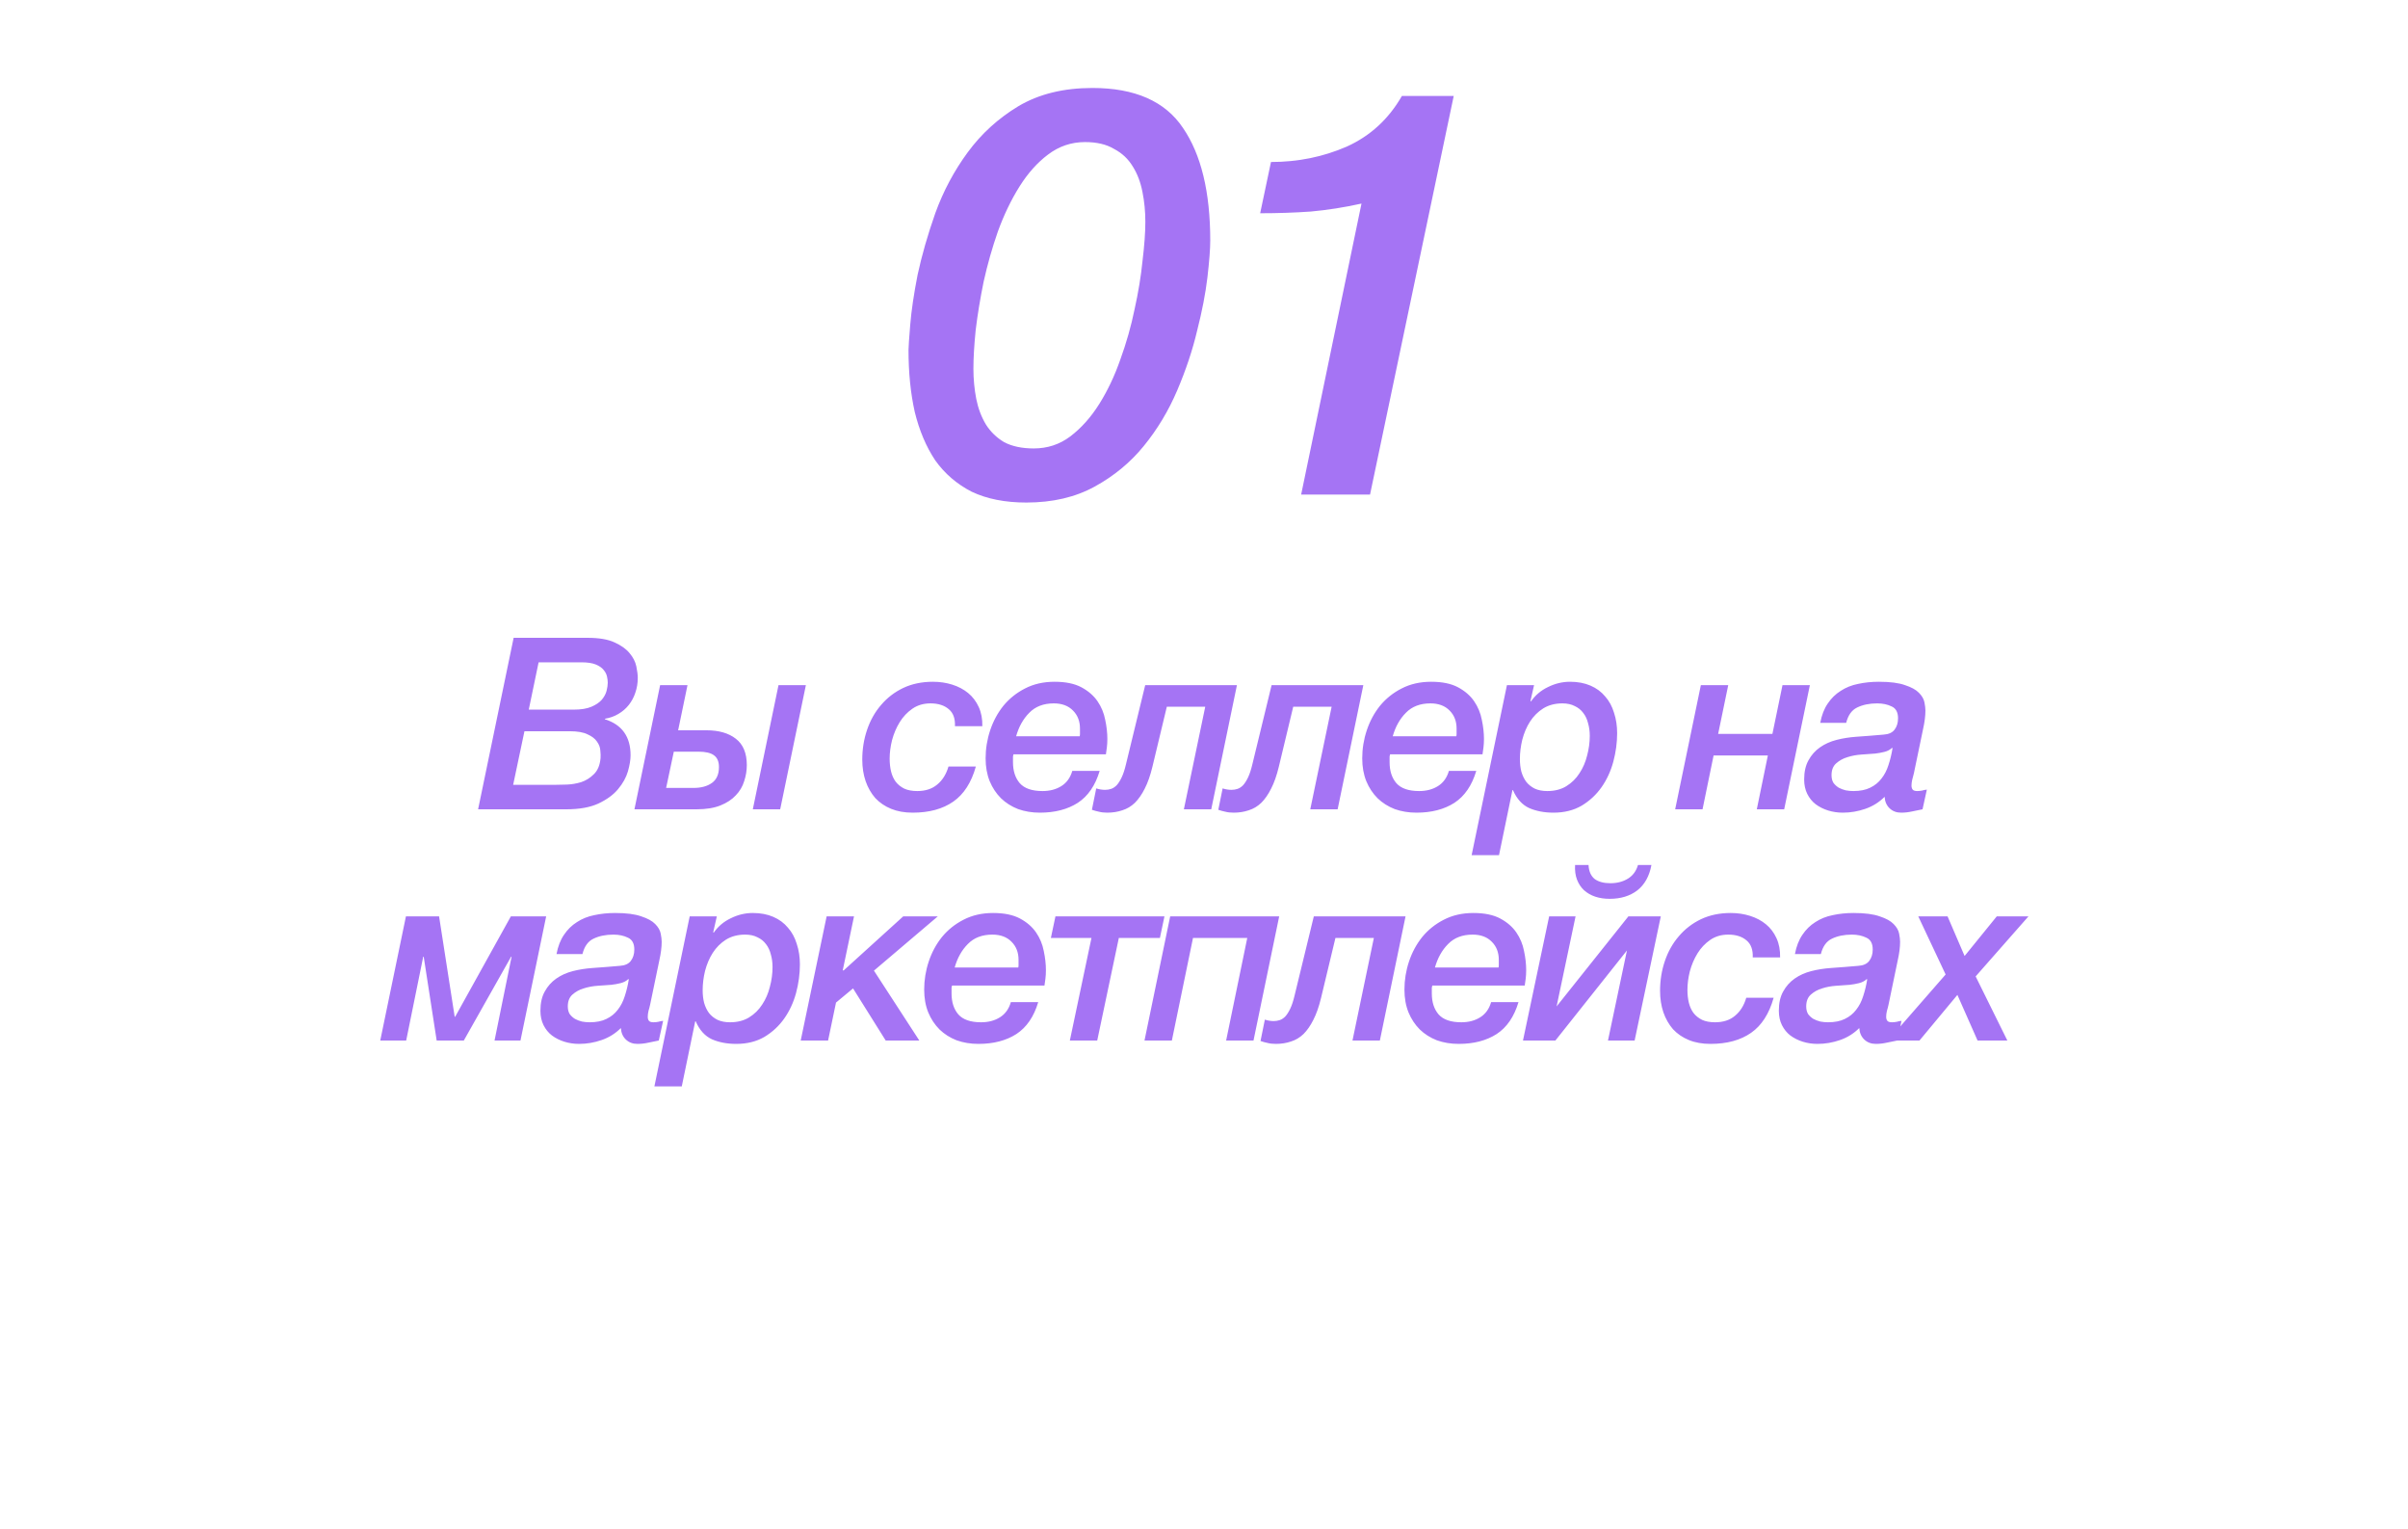 <?xml version="1.0" encoding="UTF-8"?> <svg xmlns="http://www.w3.org/2000/svg" width="375" height="238" viewBox="0 0 375 238" fill="none"><path d="M141.483 54.48C141.483 54.066 141.571 52.766 141.749 50.579C141.926 48.392 142.31 45.791 142.901 42.777C143.551 39.762 144.467 36.57 145.65 33.201C146.891 29.773 148.575 26.611 150.703 23.715C152.831 20.818 155.461 18.424 158.594 16.533C161.786 14.642 165.628 13.696 170.12 13.696C176.74 13.696 181.439 15.764 184.217 19.902C187.055 24.04 188.473 29.891 188.473 37.457C188.473 38.757 188.325 40.678 188.03 43.22C187.734 45.703 187.202 48.451 186.434 51.465C185.725 54.48 184.69 57.583 183.331 60.775C181.971 63.967 180.228 66.863 178.1 69.464C176.031 72.005 173.489 74.104 170.475 75.759C167.46 77.414 163.914 78.241 159.835 78.241C156.525 78.241 153.688 77.68 151.324 76.557C149.019 75.374 147.127 73.749 145.65 71.68C144.231 69.552 143.167 67.04 142.458 64.144C141.808 61.248 141.483 58.026 141.483 54.48ZM178.366 34.531C178.366 32.935 178.218 31.398 177.922 29.921C177.627 28.384 177.124 27.054 176.415 25.931C175.706 24.749 174.731 23.833 173.489 23.183C172.307 22.473 170.8 22.119 168.968 22.119C166.84 22.119 164.919 22.769 163.205 24.069C161.55 25.31 160.072 26.965 158.772 29.034C157.471 31.103 156.348 33.438 155.402 36.038C154.516 38.58 153.777 41.181 153.186 43.841C152.654 46.441 152.24 48.953 151.945 51.377C151.708 53.741 151.59 55.751 151.59 57.406C151.59 59.002 151.738 60.568 152.033 62.105C152.329 63.583 152.831 64.912 153.541 66.095C154.25 67.218 155.196 68.134 156.378 68.843C157.619 69.493 159.156 69.818 160.988 69.818C163.116 69.818 165.007 69.198 166.662 67.957C168.377 66.656 169.884 64.972 171.184 62.903C172.484 60.834 173.578 58.529 174.465 55.987C175.41 53.386 176.149 50.786 176.681 48.185C177.272 45.525 177.686 43.013 177.922 40.649C178.218 38.225 178.366 36.186 178.366 34.531ZM197.93 25.222C202.127 25.222 206.057 24.424 209.722 22.828C213.387 21.173 216.253 18.543 218.322 14.937H226.39L213.357 77H202.629L212.027 31.694C209.367 32.285 206.737 32.699 204.136 32.935C201.595 33.113 198.964 33.201 196.246 33.201L197.93 25.222Z" fill="#A574F4"></path><path d="M79.914 122.186H86.608C87.007 122.186 87.567 122.173 88.29 122.149C89.013 122.124 89.749 121.999 90.497 121.775C91.244 121.525 91.905 121.114 92.478 120.541C93.077 119.967 93.426 119.132 93.525 118.035C93.55 117.711 93.538 117.312 93.488 116.839C93.463 116.365 93.289 115.904 92.965 115.455C92.665 115.006 92.179 114.633 91.506 114.333C90.858 114.009 89.936 113.847 88.739 113.847H81.672L79.914 122.186ZM82.345 110.482H89.337C90.484 110.482 91.406 110.332 92.105 110.033C92.802 109.734 93.338 109.373 93.712 108.949C94.086 108.5 94.336 108.039 94.46 107.565C94.585 107.067 94.647 106.643 94.647 106.294C94.647 106.02 94.61 105.708 94.535 105.359C94.46 104.985 94.286 104.636 94.011 104.312C93.737 103.963 93.326 103.676 92.778 103.452C92.229 103.228 91.481 103.115 90.534 103.115H83.878L82.345 110.482ZM79.989 99.301H91.506C93.276 99.301 94.672 99.538 95.694 100.012C96.741 100.486 97.526 101.046 98.05 101.695C98.598 102.343 98.947 103.028 99.097 103.751C99.246 104.474 99.321 105.072 99.321 105.546C99.321 106.344 99.197 107.104 98.947 107.827C98.723 108.525 98.386 109.161 97.938 109.734C97.489 110.307 96.941 110.781 96.293 111.155C95.669 111.529 94.971 111.778 94.198 111.903V111.978C96.866 112.825 98.2 114.695 98.2 117.587C98.2 118.285 98.062 119.12 97.788 120.092C97.514 121.039 97.003 121.962 96.255 122.859C95.532 123.731 94.51 124.479 93.189 125.103C91.893 125.701 90.222 126 88.178 126H74.455L79.989 99.301ZM121.237 106.668H125.5L121.499 126H117.236L121.237 106.668ZM116.302 119.12C116.302 119.967 116.164 120.802 115.89 121.625C115.641 122.448 115.205 123.183 114.581 123.831C113.983 124.479 113.185 125.003 112.188 125.402C111.191 125.801 109.957 126 108.486 126H98.802L102.803 106.668H107.065L105.607 113.698H110.02C111.939 113.698 113.46 114.134 114.581 115.006C115.728 115.879 116.302 117.25 116.302 119.12ZM111.964 119.419C111.964 118.571 111.702 117.961 111.179 117.587C110.68 117.213 109.87 117.026 108.748 117.026H104.934L103.737 122.672H108C109.197 122.672 110.157 122.41 110.88 121.887C111.602 121.363 111.964 120.541 111.964 119.419ZM148.717 113.062C148.767 111.865 148.443 110.98 147.745 110.407C147.047 109.809 146.099 109.51 144.903 109.51C143.831 109.51 142.896 109.784 142.098 110.332C141.301 110.881 140.64 111.579 140.116 112.426C139.593 113.274 139.194 114.209 138.92 115.231C138.671 116.228 138.546 117.188 138.546 118.11C138.546 118.833 138.621 119.506 138.77 120.129C138.92 120.728 139.157 121.251 139.481 121.7C139.83 122.149 140.279 122.51 140.827 122.784C141.375 123.033 142.048 123.158 142.846 123.158C144.118 123.158 145.152 122.822 145.95 122.149C146.772 121.475 147.358 120.541 147.707 119.344H151.97C151.272 121.837 150.1 123.657 148.455 124.803C146.81 125.95 144.703 126.524 142.136 126.524C140.864 126.524 139.743 126.324 138.77 125.925C137.798 125.526 136.975 124.965 136.302 124.243C135.654 123.495 135.156 122.622 134.807 121.625C134.458 120.603 134.283 119.481 134.283 118.26C134.283 116.639 134.532 115.094 135.031 113.623C135.53 112.152 136.253 110.868 137.2 109.771C138.147 108.65 139.294 107.765 140.64 107.117C142.011 106.468 143.557 106.144 145.277 106.144C146.349 106.144 147.358 106.294 148.306 106.593C149.253 106.892 150.076 107.328 150.774 107.902C151.472 108.475 152.02 109.198 152.419 110.071C152.818 110.943 153.005 111.94 152.98 113.062H148.717ZM168.149 114.633C168.174 114.508 168.186 114.408 168.186 114.333C168.186 114.234 168.186 114.134 168.186 114.034V113.436C168.186 112.289 167.825 111.354 167.102 110.631C166.379 109.884 165.382 109.51 164.11 109.51C162.515 109.51 161.243 109.996 160.296 110.968C159.349 111.915 158.663 113.137 158.24 114.633H168.149ZM171.252 120.017C170.579 122.286 169.445 123.943 167.85 124.99C166.254 126.012 164.285 126.524 161.941 126.524C160.72 126.524 159.586 126.337 158.539 125.963C157.517 125.564 156.632 125.003 155.884 124.28C155.136 123.532 154.55 122.647 154.126 121.625C153.703 120.578 153.491 119.394 153.491 118.073C153.491 116.577 153.727 115.119 154.201 113.698C154.675 112.277 155.36 111.005 156.258 109.884C157.18 108.762 158.302 107.864 159.623 107.191C160.969 106.493 162.502 106.144 164.222 106.144C165.942 106.144 167.339 106.431 168.41 107.004C169.482 107.578 170.317 108.301 170.916 109.173C171.514 110.046 171.913 111.005 172.112 112.052C172.337 113.099 172.449 114.097 172.449 115.044C172.449 115.517 172.424 115.954 172.374 116.353C172.324 116.751 172.274 117.113 172.225 117.437H157.828C157.803 117.562 157.778 117.674 157.753 117.774C157.753 117.873 157.753 117.973 157.753 118.073V118.671C157.753 120.017 158.102 121.102 158.8 121.924C159.523 122.747 160.707 123.158 162.353 123.158C163.499 123.158 164.484 122.896 165.307 122.373C166.129 121.849 166.69 121.064 166.99 120.017H171.252ZM184.365 126L187.693 110.033H181.71L179.466 119.381C179.142 120.728 178.743 121.862 178.27 122.784C177.821 123.682 177.31 124.417 176.737 124.99C176.163 125.539 175.515 125.925 174.792 126.15C174.069 126.399 173.284 126.524 172.436 126.524C171.938 126.524 171.501 126.474 171.128 126.374C170.754 126.299 170.392 126.199 170.043 126.075L170.716 122.747C171.19 122.896 171.651 122.971 172.1 122.971C172.424 122.971 172.735 122.921 173.035 122.822C173.334 122.722 173.62 122.535 173.895 122.261C174.169 121.962 174.431 121.55 174.68 121.027C174.929 120.503 175.154 119.818 175.353 118.97L178.344 106.668H192.629L188.627 126H184.365ZM204.049 126L207.377 110.033H201.394L199.15 119.381C198.826 120.728 198.427 121.862 197.954 122.784C197.505 123.682 196.994 124.417 196.42 124.99C195.847 125.539 195.199 125.925 194.476 126.15C193.753 126.399 192.968 126.524 192.12 126.524C191.622 126.524 191.185 126.474 190.811 126.374C190.438 126.299 190.076 126.199 189.727 126.075L190.4 122.747C190.874 122.896 191.335 122.971 191.784 122.971C192.108 122.971 192.419 122.921 192.719 122.822C193.018 122.722 193.304 122.535 193.579 122.261C193.853 121.962 194.115 121.55 194.364 121.027C194.613 120.503 194.837 119.818 195.037 118.97L198.028 106.668H212.312L208.311 126H204.049ZM226.799 114.633C226.824 114.508 226.836 114.408 226.836 114.333C226.836 114.234 226.836 114.134 226.836 114.034V113.436C226.836 112.289 226.475 111.354 225.752 110.631C225.029 109.884 224.032 109.51 222.76 109.51C221.165 109.51 219.893 109.996 218.946 110.968C217.999 111.915 217.313 113.137 216.89 114.633H226.799ZM229.902 120.017C229.229 122.286 228.095 123.943 226.5 124.99C224.904 126.012 222.935 126.524 220.591 126.524C219.37 126.524 218.236 126.337 217.189 125.963C216.167 125.564 215.282 125.003 214.534 124.28C213.786 123.532 213.2 122.647 212.776 121.625C212.353 120.578 212.141 119.394 212.141 118.073C212.141 116.577 212.377 115.119 212.851 113.698C213.325 112.277 214.01 111.005 214.908 109.884C215.83 108.762 216.952 107.864 218.273 107.191C219.619 106.493 221.152 106.144 222.872 106.144C224.593 106.144 225.989 106.431 227.06 107.004C228.132 107.578 228.968 108.301 229.566 109.173C230.164 110.046 230.563 111.005 230.762 112.052C230.987 113.099 231.099 114.097 231.099 115.044C231.099 115.517 231.074 115.954 231.024 116.353C230.974 116.751 230.924 117.113 230.875 117.437H216.478C216.453 117.562 216.428 117.674 216.403 117.774C216.403 117.873 216.403 117.973 216.403 118.073V118.671C216.403 120.017 216.752 121.102 217.45 121.924C218.173 122.747 219.358 123.158 221.003 123.158C222.15 123.158 223.134 122.896 223.957 122.373C224.78 121.849 225.34 121.064 225.64 120.017H229.902ZM236.695 118.185C236.695 118.883 236.77 119.531 236.92 120.129C237.094 120.728 237.343 121.251 237.668 121.7C238.017 122.149 238.465 122.51 239.014 122.784C239.562 123.033 240.21 123.158 240.958 123.158C242.105 123.158 243.09 122.909 243.912 122.41C244.76 121.887 245.445 121.214 245.969 120.391C246.517 119.568 246.916 118.646 247.165 117.624C247.44 116.602 247.577 115.58 247.577 114.558C247.577 113.86 247.489 113.212 247.315 112.613C247.165 111.99 246.916 111.454 246.567 111.005C246.218 110.532 245.769 110.17 245.221 109.921C244.697 109.647 244.062 109.51 243.314 109.51C242.167 109.51 241.17 109.771 240.322 110.295C239.5 110.818 238.814 111.504 238.266 112.352C237.742 113.174 237.343 114.109 237.069 115.156C236.82 116.178 236.695 117.188 236.695 118.185ZM234.676 106.668H238.901L238.341 109.136L238.415 109.211C239.088 108.238 239.973 107.49 241.07 106.967C242.167 106.419 243.314 106.144 244.51 106.144C245.707 106.144 246.766 106.344 247.689 106.743C248.611 107.141 249.372 107.702 249.97 108.425C250.593 109.123 251.054 109.971 251.353 110.968C251.677 111.94 251.839 113 251.839 114.146C251.839 115.617 251.64 117.1 251.241 118.596C250.842 120.067 250.232 121.388 249.409 122.56C248.586 123.731 247.552 124.691 246.305 125.439C245.059 126.162 243.601 126.524 241.93 126.524C240.509 126.524 239.25 126.287 238.154 125.813C237.057 125.314 236.209 124.38 235.611 123.009H235.536L233.442 133.142H229.179L234.676 106.668ZM260.875 126L264.876 106.668H269.139L267.569 114.259H276.02L277.59 106.668H281.853L277.852 126H273.589L275.309 117.624H266.858L265.138 126H260.875ZM285.226 120.69C285.226 121.164 285.326 121.563 285.526 121.887C285.75 122.186 286.024 122.435 286.348 122.635C286.672 122.809 287.034 122.946 287.433 123.046C287.832 123.121 288.23 123.158 288.629 123.158C289.676 123.158 290.549 122.984 291.247 122.635C291.97 122.286 292.555 121.812 293.004 121.214C293.478 120.615 293.839 119.917 294.089 119.12C294.363 118.297 294.575 117.425 294.724 116.502L294.65 116.427C294.35 116.727 293.952 116.938 293.453 117.063C292.954 117.188 292.468 117.275 291.995 117.325C291.396 117.375 290.698 117.425 289.901 117.474C289.128 117.524 288.392 117.661 287.694 117.886C287.021 118.085 286.436 118.409 285.937 118.858C285.463 119.282 285.226 119.892 285.226 120.69ZM298.052 120.391C297.977 120.74 297.89 121.077 297.791 121.401C297.716 121.725 297.678 122.024 297.678 122.298C297.678 122.572 297.741 122.784 297.865 122.934C297.99 123.083 298.227 123.158 298.576 123.158C298.825 123.158 299.074 123.133 299.324 123.083C299.573 123.009 299.822 122.959 300.071 122.934L299.398 126C298.85 126.125 298.302 126.237 297.753 126.337C297.205 126.461 296.644 126.524 296.07 126.524C295.348 126.524 294.749 126.299 294.276 125.85C293.802 125.402 293.54 124.803 293.49 124.056C292.643 124.903 291.646 125.526 290.499 125.925C289.352 126.324 288.181 126.524 286.984 126.524C286.186 126.524 285.426 126.411 284.703 126.187C283.98 125.963 283.332 125.639 282.759 125.215C282.21 124.791 281.774 124.255 281.45 123.607C281.126 122.959 280.964 122.211 280.964 121.363C280.964 120.167 281.188 119.17 281.637 118.372C282.085 117.549 282.684 116.876 283.432 116.353C284.179 115.829 285.04 115.443 286.012 115.193C286.984 114.944 288.006 114.782 289.078 114.707C290.524 114.608 291.945 114.495 293.341 114.371C294.114 114.321 294.674 114.072 295.023 113.623C295.397 113.149 295.584 112.551 295.584 111.828C295.584 110.906 295.26 110.295 294.612 109.996C293.964 109.672 293.204 109.51 292.331 109.51C291.135 109.51 290.1 109.722 289.228 110.145C288.38 110.544 287.807 111.342 287.507 112.539H283.469C283.693 111.342 284.08 110.345 284.628 109.547C285.177 108.724 285.85 108.064 286.647 107.565C287.445 107.042 288.343 106.68 289.34 106.481C290.362 106.256 291.446 106.144 292.593 106.144C294.338 106.144 295.697 106.319 296.669 106.668C297.666 106.992 298.389 107.391 298.838 107.864C299.311 108.338 299.598 108.837 299.698 109.36C299.797 109.859 299.847 110.282 299.847 110.631C299.847 111.479 299.722 112.451 299.473 113.548L298.052 120.391ZM59.216 162L63.217 142.668H68.377L70.808 158.298H70.883L79.558 142.668H85.055L81.054 162H77.015L79.67 148.95H79.595L72.229 162H68.004L65.984 148.95H65.909L63.255 162H59.216ZM88.424 156.69C88.424 157.164 88.524 157.563 88.723 157.887C88.947 158.186 89.222 158.435 89.546 158.635C89.87 158.809 90.231 158.946 90.63 159.046C91.029 159.121 91.428 159.158 91.827 159.158C92.874 159.158 93.746 158.984 94.444 158.635C95.167 158.286 95.753 157.812 96.202 157.214C96.675 156.615 97.037 155.917 97.286 155.12C97.56 154.297 97.772 153.425 97.922 152.502L97.847 152.427C97.548 152.727 97.149 152.938 96.65 153.063C96.152 153.188 95.666 153.275 95.192 153.325C94.594 153.375 93.896 153.425 93.098 153.474C92.325 153.524 91.59 153.661 90.892 153.886C90.219 154.085 89.633 154.409 89.134 154.858C88.661 155.282 88.424 155.892 88.424 156.69ZM101.25 156.391C101.175 156.74 101.088 157.077 100.988 157.401C100.913 157.725 100.876 158.024 100.876 158.298C100.876 158.572 100.938 158.784 101.063 158.934C101.187 159.083 101.424 159.158 101.773 159.158C102.022 159.158 102.272 159.133 102.521 159.083C102.77 159.009 103.02 158.959 103.269 158.934L102.596 162C102.047 162.125 101.499 162.237 100.951 162.337C100.402 162.461 99.841 162.524 99.268 162.524C98.545 162.524 97.947 162.299 97.473 161.85C96.999 161.402 96.738 160.803 96.688 160.056C95.84 160.903 94.843 161.526 93.696 161.925C92.55 162.324 91.378 162.524 90.181 162.524C89.384 162.524 88.623 162.411 87.9 162.187C87.177 161.963 86.529 161.639 85.956 161.215C85.407 160.791 84.971 160.255 84.647 159.607C84.323 158.959 84.161 158.211 84.161 157.363C84.161 156.167 84.385 155.17 84.834 154.372C85.283 153.549 85.881 152.876 86.629 152.353C87.377 151.829 88.237 151.443 89.209 151.193C90.181 150.944 91.203 150.782 92.275 150.707C93.721 150.608 95.142 150.495 96.538 150.371C97.311 150.321 97.872 150.072 98.221 149.623C98.595 149.149 98.782 148.551 98.782 147.828C98.782 146.906 98.458 146.295 97.809 145.996C97.161 145.672 96.401 145.51 95.529 145.51C94.332 145.51 93.297 145.722 92.425 146.145C91.577 146.544 91.004 147.342 90.705 148.539H86.666C86.891 147.342 87.277 146.345 87.826 145.547C88.374 144.724 89.047 144.064 89.845 143.565C90.642 143.042 91.54 142.68 92.537 142.481C93.559 142.256 94.644 142.144 95.79 142.144C97.535 142.144 98.894 142.319 99.866 142.668C100.863 142.992 101.586 143.391 102.035 143.864C102.509 144.338 102.795 144.837 102.895 145.36C102.995 145.859 103.045 146.282 103.045 146.631C103.045 147.479 102.92 148.451 102.671 149.548L101.25 156.391ZM109.426 154.185C109.426 154.883 109.501 155.531 109.651 156.129C109.825 156.728 110.074 157.251 110.398 157.7C110.747 158.149 111.196 158.51 111.745 158.784C112.293 159.033 112.941 159.158 113.689 159.158C114.836 159.158 115.82 158.909 116.643 158.41C117.491 157.887 118.176 157.214 118.7 156.391C119.248 155.568 119.647 154.646 119.896 153.624C120.17 152.602 120.308 151.58 120.308 150.558C120.308 149.86 120.22 149.212 120.046 148.613C119.896 147.99 119.647 147.454 119.298 147.005C118.949 146.532 118.5 146.17 117.952 145.921C117.428 145.647 116.793 145.51 116.045 145.51C114.898 145.51 113.901 145.771 113.053 146.295C112.231 146.818 111.545 147.504 110.997 148.352C110.473 149.174 110.074 150.109 109.8 151.156C109.551 152.178 109.426 153.188 109.426 154.185ZM107.407 142.668H111.632L111.071 145.136L111.146 145.211C111.819 144.238 112.704 143.49 113.801 142.967C114.898 142.419 116.045 142.144 117.241 142.144C118.438 142.144 119.497 142.344 120.42 142.743C121.342 143.141 122.102 143.702 122.701 144.425C123.324 145.123 123.785 145.971 124.084 146.968C124.408 147.94 124.57 149 124.57 150.146C124.57 151.617 124.371 153.1 123.972 154.596C123.573 156.067 122.962 157.388 122.14 158.56C121.317 159.731 120.283 160.691 119.036 161.439C117.79 162.162 116.331 162.524 114.661 162.524C113.24 162.524 111.981 162.287 110.885 161.813C109.788 161.314 108.94 160.38 108.342 159.009H108.267L106.173 169.142H101.91L107.407 142.668ZM128.733 142.668H132.996L131.239 151.081H131.388L140.662 142.668H146.046L136.1 151.119L143.167 162H137.932L132.846 153.886L130.192 156.092L128.958 162H124.695L128.733 142.668ZM158.581 150.633C158.606 150.508 158.619 150.408 158.619 150.333C158.619 150.234 158.619 150.134 158.619 150.034V149.436C158.619 148.289 158.257 147.354 157.534 146.631C156.811 145.884 155.814 145.51 154.543 145.51C152.947 145.51 151.676 145.996 150.729 146.968C149.782 147.915 149.096 149.137 148.672 150.633H158.581ZM161.685 156.017C161.012 158.286 159.878 159.943 158.282 160.99C156.687 162.012 154.717 162.524 152.374 162.524C151.153 162.524 150.018 162.337 148.971 161.963C147.949 161.564 147.064 161.003 146.316 160.28C145.569 159.532 144.983 158.647 144.559 157.625C144.135 156.578 143.923 155.394 143.923 154.073C143.923 152.577 144.16 151.119 144.634 149.698C145.107 148.277 145.793 147.005 146.69 145.884C147.613 144.762 148.735 143.864 150.056 143.191C151.402 142.493 152.935 142.144 154.655 142.144C156.375 142.144 157.771 142.431 158.843 143.004C159.915 143.578 160.75 144.301 161.348 145.173C161.947 146.046 162.346 147.005 162.545 148.052C162.769 149.099 162.882 150.097 162.882 151.044C162.882 151.517 162.857 151.954 162.807 152.353C162.757 152.751 162.707 153.113 162.657 153.437H148.261C148.236 153.562 148.211 153.674 148.186 153.774C148.186 153.873 148.186 153.973 148.186 154.073V154.671C148.186 156.017 148.535 157.102 149.233 157.924C149.956 158.747 151.14 159.158 152.785 159.158C153.932 159.158 154.917 158.896 155.739 158.373C156.562 157.849 157.123 157.064 157.422 156.017H161.685ZM174.236 146.033L170.871 162H166.608L169.974 146.033H163.654L164.365 142.668H181.341L180.631 146.033H174.236ZM178.233 162L182.234 142.668H199.21L195.209 162H190.946L194.237 146.033H185.786L182.495 162H178.233ZM210.623 162L213.951 146.033H207.968L205.725 155.381C205.4 156.728 205.002 157.862 204.528 158.784C204.079 159.682 203.568 160.417 202.995 160.99C202.422 161.539 201.773 161.925 201.05 162.15C200.328 162.399 199.542 162.524 198.695 162.524C198.196 162.524 197.76 162.474 197.386 162.374C197.012 162.299 196.651 162.199 196.302 162.075L196.975 158.747C197.448 158.896 197.909 158.971 198.358 158.971C198.682 158.971 198.994 158.921 199.293 158.822C199.592 158.722 199.879 158.535 200.153 158.261C200.427 157.962 200.689 157.55 200.938 157.027C201.188 156.503 201.412 155.818 201.611 154.97L204.603 142.668H218.887L214.886 162H210.623ZM233.373 150.633C233.398 150.508 233.411 150.408 233.411 150.333C233.411 150.234 233.411 150.134 233.411 150.034V149.436C233.411 148.289 233.049 147.354 232.326 146.631C231.603 145.884 230.606 145.51 229.335 145.51C227.739 145.51 226.468 145.996 225.521 146.968C224.573 147.915 223.888 149.137 223.464 150.633H233.373ZM236.477 156.017C235.804 158.286 234.669 159.943 233.074 160.99C231.479 162.012 229.509 162.524 227.166 162.524C225.944 162.524 224.81 162.337 223.763 161.963C222.741 161.564 221.856 161.003 221.108 160.28C220.36 159.532 219.775 158.647 219.351 157.625C218.927 156.578 218.715 155.394 218.715 154.073C218.715 152.577 218.952 151.119 219.426 149.698C219.899 148.277 220.585 147.005 221.482 145.884C222.405 144.762 223.526 143.864 224.848 143.191C226.194 142.493 227.727 142.144 229.447 142.144C231.167 142.144 232.563 142.431 233.635 143.004C234.707 143.578 235.542 144.301 236.14 145.173C236.739 146.046 237.137 147.005 237.337 148.052C237.561 149.099 237.673 150.097 237.673 151.044C237.673 151.517 237.648 151.954 237.599 152.353C237.549 152.751 237.499 153.113 237.449 153.437H223.053C223.028 153.562 223.003 153.674 222.978 153.774C222.978 153.873 222.978 153.973 222.978 154.073V154.671C222.978 156.017 223.327 157.102 224.025 157.924C224.748 158.747 225.932 159.158 227.577 159.158C228.724 159.158 229.709 158.896 230.531 158.373C231.354 157.849 231.915 157.064 232.214 156.017H236.477ZM241.251 142.668H245.364L242.41 156.69L253.59 142.668H258.638L254.562 162H250.412L253.366 147.978L242.223 162H237.175L241.251 142.668ZM247.383 134.666C247.433 135.638 247.744 136.361 248.318 136.835C248.916 137.283 249.739 137.508 250.786 137.508C251.833 137.508 252.743 137.271 253.515 136.797C254.288 136.323 254.812 135.613 255.086 134.666H257.18C256.856 136.411 256.121 137.732 254.974 138.629C253.827 139.502 252.394 139.938 250.674 139.938C249.851 139.938 249.103 139.826 248.43 139.602C247.757 139.377 247.171 139.041 246.673 138.592C246.199 138.143 245.837 137.595 245.588 136.947C245.339 136.299 245.239 135.538 245.289 134.666H247.383ZM272.957 149.062C273.006 147.865 272.682 146.98 271.984 146.407C271.286 145.809 270.339 145.51 269.142 145.51C268.071 145.51 267.136 145.784 266.338 146.332C265.54 146.881 264.88 147.579 264.356 148.426C263.833 149.274 263.434 150.209 263.16 151.231C262.91 152.228 262.786 153.188 262.786 154.11C262.786 154.833 262.86 155.506 263.01 156.129C263.16 156.728 263.396 157.251 263.721 157.7C264.07 158.149 264.518 158.51 265.067 158.784C265.615 159.033 266.288 159.158 267.086 159.158C268.357 159.158 269.392 158.822 270.189 158.149C271.012 157.475 271.598 156.541 271.947 155.344H276.21C275.512 157.837 274.34 159.657 272.695 160.803C271.05 161.95 268.943 162.524 266.375 162.524C265.104 162.524 263.982 162.324 263.01 161.925C262.038 161.526 261.215 160.965 260.542 160.243C259.894 159.495 259.395 158.622 259.046 157.625C258.697 156.603 258.523 155.481 258.523 154.26C258.523 152.639 258.772 151.094 259.271 149.623C259.769 148.152 260.492 146.868 261.44 145.771C262.387 144.65 263.534 143.765 264.88 143.117C266.251 142.468 267.796 142.144 269.516 142.144C270.588 142.144 271.598 142.294 272.545 142.593C273.493 142.892 274.315 143.328 275.013 143.902C275.711 144.475 276.26 145.198 276.658 146.071C277.057 146.943 277.244 147.94 277.219 149.062H272.957ZM281.283 156.69C281.283 157.164 281.382 157.563 281.582 157.887C281.806 158.186 282.08 158.435 282.404 158.635C282.729 158.809 283.09 158.946 283.489 159.046C283.888 159.121 284.287 159.158 284.685 159.158C285.732 159.158 286.605 158.984 287.303 158.635C288.026 158.286 288.612 157.812 289.06 157.214C289.534 156.615 289.896 155.917 290.145 155.12C290.419 154.297 290.631 153.425 290.78 152.502L290.706 152.427C290.407 152.727 290.008 152.938 289.509 153.063C289.011 153.188 288.524 153.275 288.051 153.325C287.452 153.375 286.754 153.425 285.957 153.474C285.184 153.524 284.449 153.661 283.751 153.886C283.078 154.085 282.492 154.409 281.993 154.858C281.519 155.282 281.283 155.892 281.283 156.69ZM294.108 156.391C294.034 156.74 293.946 157.077 293.847 157.401C293.772 157.725 293.735 158.024 293.735 158.298C293.735 158.572 293.797 158.784 293.921 158.934C294.046 159.083 294.283 159.158 294.632 159.158C294.881 159.158 295.131 159.133 295.38 159.083C295.629 159.009 295.878 158.959 296.128 158.934L295.455 162C294.906 162.125 294.358 162.237 293.809 162.337C293.261 162.461 292.7 162.524 292.127 162.524C291.404 162.524 290.805 162.299 290.332 161.85C289.858 161.402 289.596 160.803 289.547 160.056C288.699 160.903 287.702 161.526 286.555 161.925C285.408 162.324 284.237 162.524 283.04 162.524C282.242 162.524 281.482 162.411 280.759 162.187C280.036 161.963 279.388 161.639 278.815 161.215C278.266 160.791 277.83 160.255 277.506 159.607C277.182 158.959 277.02 158.211 277.02 157.363C277.02 156.167 277.244 155.17 277.693 154.372C278.142 153.549 278.74 152.876 279.488 152.353C280.236 151.829 281.096 151.443 282.068 151.193C283.04 150.944 284.062 150.782 285.134 150.707C286.58 150.608 288.001 150.495 289.397 150.371C290.17 150.321 290.731 150.072 291.08 149.623C291.454 149.149 291.641 148.551 291.641 147.828C291.641 146.906 291.316 146.295 290.668 145.996C290.02 145.672 289.26 145.51 288.387 145.51C287.191 145.51 286.156 145.722 285.284 146.145C284.436 146.544 283.863 147.342 283.564 148.539H279.525C279.75 147.342 280.136 146.345 280.684 145.547C281.233 144.724 281.906 144.064 282.704 143.565C283.501 143.042 284.399 142.68 285.396 142.481C286.418 142.256 287.502 142.144 288.649 142.144C290.394 142.144 291.753 142.319 292.725 142.668C293.722 142.992 294.445 143.391 294.894 143.864C295.367 144.338 295.654 144.837 295.754 145.36C295.853 145.859 295.903 146.282 295.903 146.631C295.903 147.479 295.779 148.451 295.529 149.548L294.108 156.391ZM298.733 142.668H303.295L305.949 148.838L310.96 142.668H315.896L307.67 152.016L312.605 162H307.969L304.828 154.895L298.92 162H294.021L302.995 151.717L298.733 142.668Z" fill="#A574F4"></path></svg> 